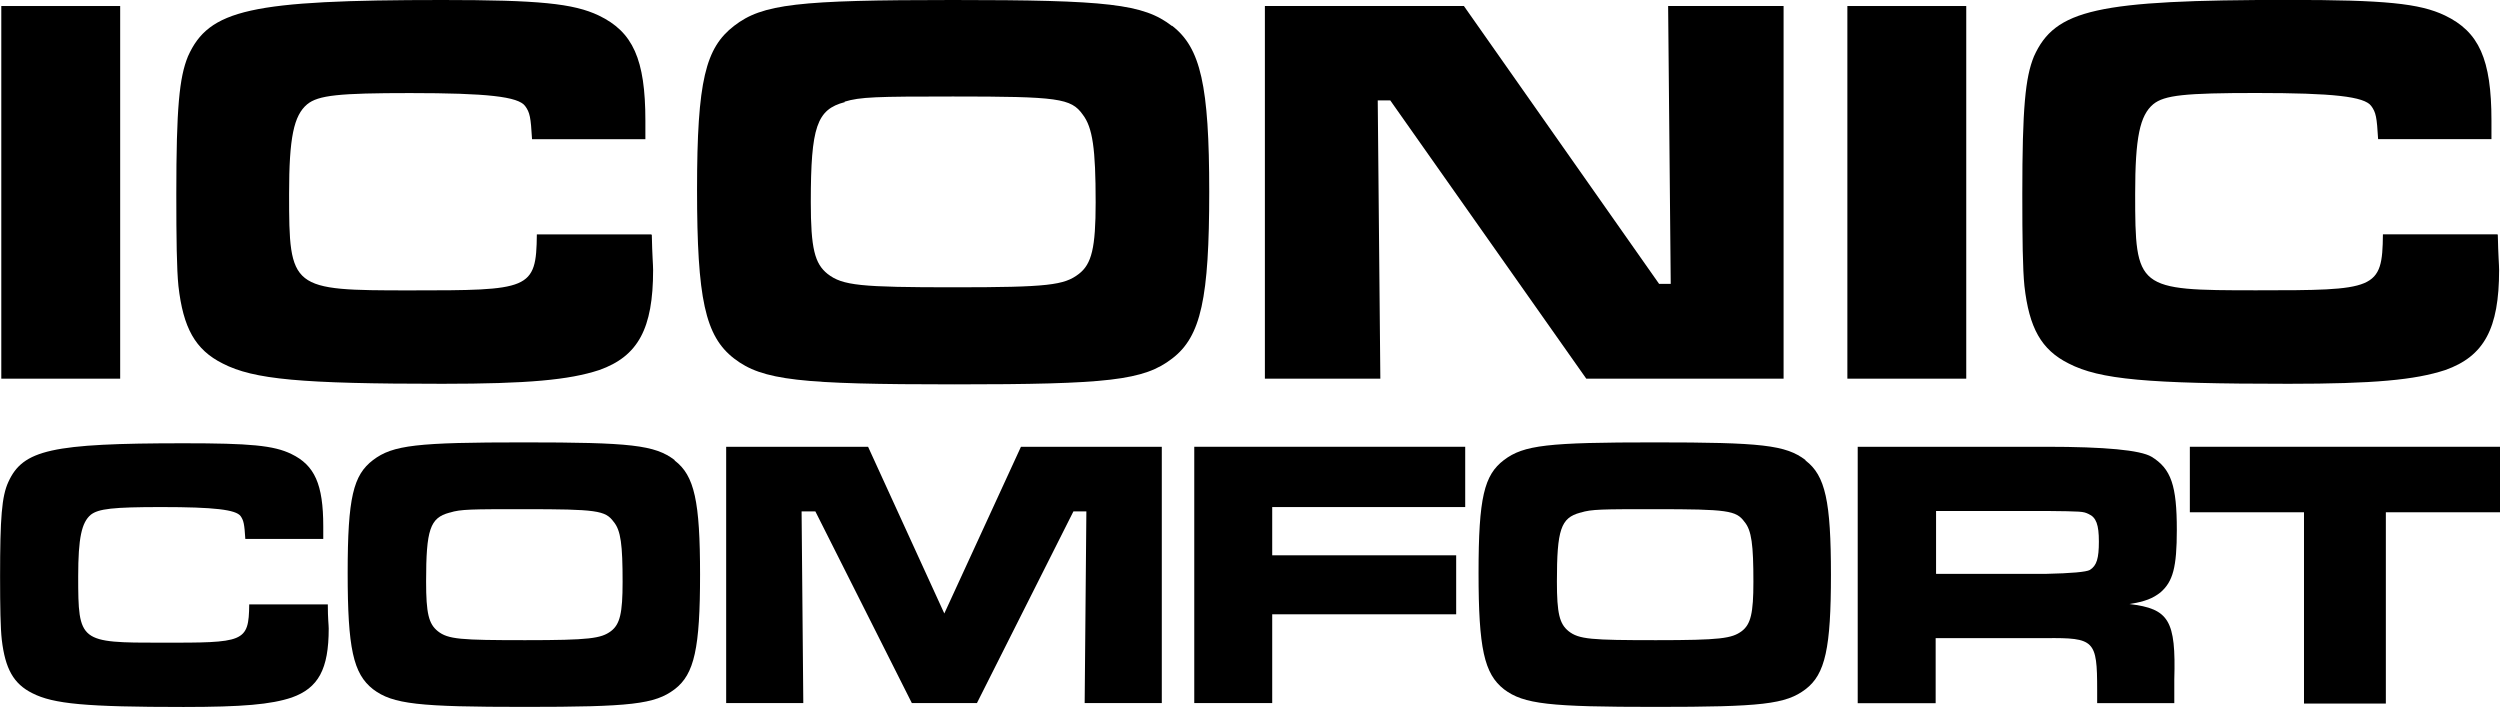 <?xml version="1.0" encoding="UTF-8"?>
<svg id="Layer_2" xmlns="http://www.w3.org/2000/svg" viewBox="0 0 307.26 86.89">
  <g id="Layer_1-2" data-name="Layer_1">
    <path d="M14.77.74v45.8H.16V.74h14.61Z"/>
    <path d="M80.11,28.86c.05,2.59.16,3.65.16,4.34,0,7.2-1.85,10.59-6.62,12.28-3.71,1.22-8.79,1.69-19.27,1.69-17.42,0-23.19-.53-27-2.49-3.39-1.69-4.87-4.39-5.45-9.53-.21-2.06-.26-5.82-.26-11.28,0-10.64.37-14.35,1.43-16.94C25.68,1.16,30.76,0,54.38,0c11.81,0,16.1.42,19.22,1.91,4.18,2.01,5.72,5.35,5.72,12.92v2.28h-13.93c-.16-2.7-.26-3.28-.85-4.08-.85-1.16-4.66-1.59-14.14-1.59-8.74,0-11.28.26-12.65,1.38-1.64,1.38-2.22,4.08-2.22,11.01,0,11.75.21,11.86,14.88,11.86s15.51-.05,15.57-6.88h14.03l.11.05Z"/>
    <path d="M144.07,3.18c3.49,2.7,4.55,7.31,4.55,20.39s-1.01,17.79-4.55,20.49c-3.49,2.7-7.84,3.18-26.79,3.18s-23.56-.48-27.06-3.18c-3.55-2.75-4.55-7.31-4.55-20.76s1.06-17.42,4.55-20.12c3.49-2.7,7.84-3.18,26.9-3.18s23.4.48,26.9,3.18h.05ZM103.83,12.55c-3.44.9-4.18,3.02-4.18,12.28,0,5.72.48,7.57,2.07,8.84,1.85,1.43,4.02,1.64,15.57,1.64s13.5-.26,15.3-1.64c1.59-1.22,2.07-3.23,2.07-8.79,0-6.62-.37-9.21-1.59-10.8-1.43-2.01-3.02-2.22-15.94-2.22-9.48,0-11.38.05-13.34.64l.05.05Z"/>
    <path d="M179.92.74l23.99,34.15h1.43l-.32-34.15h14.19v45.8h-24.25l-24.09-34.2h-1.54l.32,34.2h-14.19V.74h24.46Z"/>
    <path d="M241.66.74v45.8h-14.61V.74h14.61Z"/>
    <path d="M306.99,28.86c.05,2.59.16,3.65.16,4.34,0,7.2-1.85,10.59-6.62,12.28-3.71,1.22-8.79,1.69-19.27,1.69-17.42,0-23.19-.53-27-2.49-3.39-1.69-4.87-4.39-5.45-9.53-.21-2.06-.26-5.82-.26-11.28,0-10.64.37-14.35,1.43-16.94,2.6-5.77,7.68-6.94,31.29-6.94,11.81,0,16.1.42,19.22,1.91,4.18,2.01,5.72,5.35,5.72,12.92v2.28h-13.93c-.16-2.7-.26-3.28-.85-4.08-.85-1.16-4.66-1.59-14.14-1.59-8.74,0-11.28.26-12.65,1.38-1.64,1.38-2.22,4.08-2.22,11.01,0,11.75.21,11.86,14.88,11.86s15.51-.05,15.57-6.88h14.03l.11.05Z"/>
    <path d="M40.29,74.29c0,1.8.11,2.49.11,2.97,0,4.98-1.27,7.31-4.55,8.47-2.54.85-6.04,1.16-13.29,1.16-12.02,0-15.99-.37-18.58-1.69-2.33-1.16-3.34-3.02-3.76-6.57-.16-1.43-.21-4.02-.21-7.73,0-7.31.21-9.9,1.01-11.65,1.8-3.97,5.29-4.77,21.55-4.77,8.15,0,11.07.26,13.24,1.32,2.86,1.38,3.92,3.71,3.92,8.9v1.54h-9.58c-.11-1.85-.21-2.28-.58-2.81-.58-.79-3.23-1.11-9.74-1.11-5.98,0-7.73.21-8.68.95-1.11.95-1.54,2.81-1.54,7.57,0,8.1.16,8.15,10.27,8.15s10.7,0,10.75-4.71h9.69Z"/>
    <path d="M82.92,56.6c2.44,1.85,3.12,5.03,3.12,14.03s-.69,12.23-3.12,14.08c-2.44,1.85-5.4,2.17-18.43,2.17s-16.2-.32-18.64-2.17c-2.44-1.91-3.12-5.03-3.12-14.3s.69-12.02,3.12-13.87c2.44-1.85,5.4-2.17,18.53-2.17s16.1.32,18.53,2.17v.05ZM55.23,63.01c-2.38.64-2.86,2.07-2.86,8.47,0,3.92.32,5.19,1.43,6.09,1.27,1.01,2.81,1.11,10.75,1.11s9.32-.21,10.54-1.11c1.11-.85,1.43-2.22,1.43-6.04,0-4.55-.21-6.35-1.11-7.41-1.01-1.38-2.07-1.54-10.96-1.54-6.51,0-7.84,0-9.16.42h-.05Z"/>
    <path d="M106.69,54.91l9.37,20.49,9.42-20.49h17.31v31.5h-9.48l.21-23.56h-1.59l-11.86,23.56h-8l-11.86-23.56h-1.69l.21,23.56h-9.48v-31.5h17.42Z"/>
    <path d="M180.08,54.91v7.41h-23.72v5.93h22.61v7.25h-22.61v10.91h-9.58v-31.5h33.3Z"/>
    <path d="M221.91,56.6c2.44,1.85,3.12,5.03,3.12,14.03s-.69,12.23-3.12,14.08c-2.44,1.85-5.4,2.17-18.43,2.17s-16.2-.32-18.64-2.17c-2.43-1.91-3.12-5.03-3.12-14.3s.69-12.02,3.12-13.87c2.44-1.85,5.4-2.17,18.53-2.17s16.1.32,18.53,2.17v.05ZM194.21,63.01c-2.38.64-2.86,2.07-2.86,8.47,0,3.92.32,5.19,1.43,6.09,1.27,1.01,2.81,1.11,10.75,1.11s9.32-.21,10.54-1.11c1.11-.85,1.43-2.22,1.43-6.04,0-4.55-.21-6.35-1.11-7.41-1.01-1.38-2.07-1.54-10.96-1.54-6.51,0-7.84,0-9.16.42h-.05Z"/>
    <path d="M228.31,54.91h23.19c7.24,0,11.54.41,12.92,1.22,2.43,1.48,3.12,3.55,3.12,9,0,4.61-.48,6.35-2.01,7.68-.95.74-1.85,1.11-3.81,1.43,4.87.58,5.72,2.01,5.51,9.27v2.91h-9.48v-1.64c0-6.09-.32-6.41-6.3-6.35h-13.55v8h-9.58v-31.5ZM251.45,70.53c3.14-.07,4.94-.23,5.4-.48.85-.53,1.11-1.43,1.11-3.49s-.32-2.97-1.27-3.39c-.69-.32-.79-.32-5.24-.37h-13.5v7.73h13.5Z"/>
    <path d="M307.26,54.91v8.05h-14.03v23.51h-10.06v-23.51h-14.03v-8.05h38.12Z"/>
  </g>
</svg>